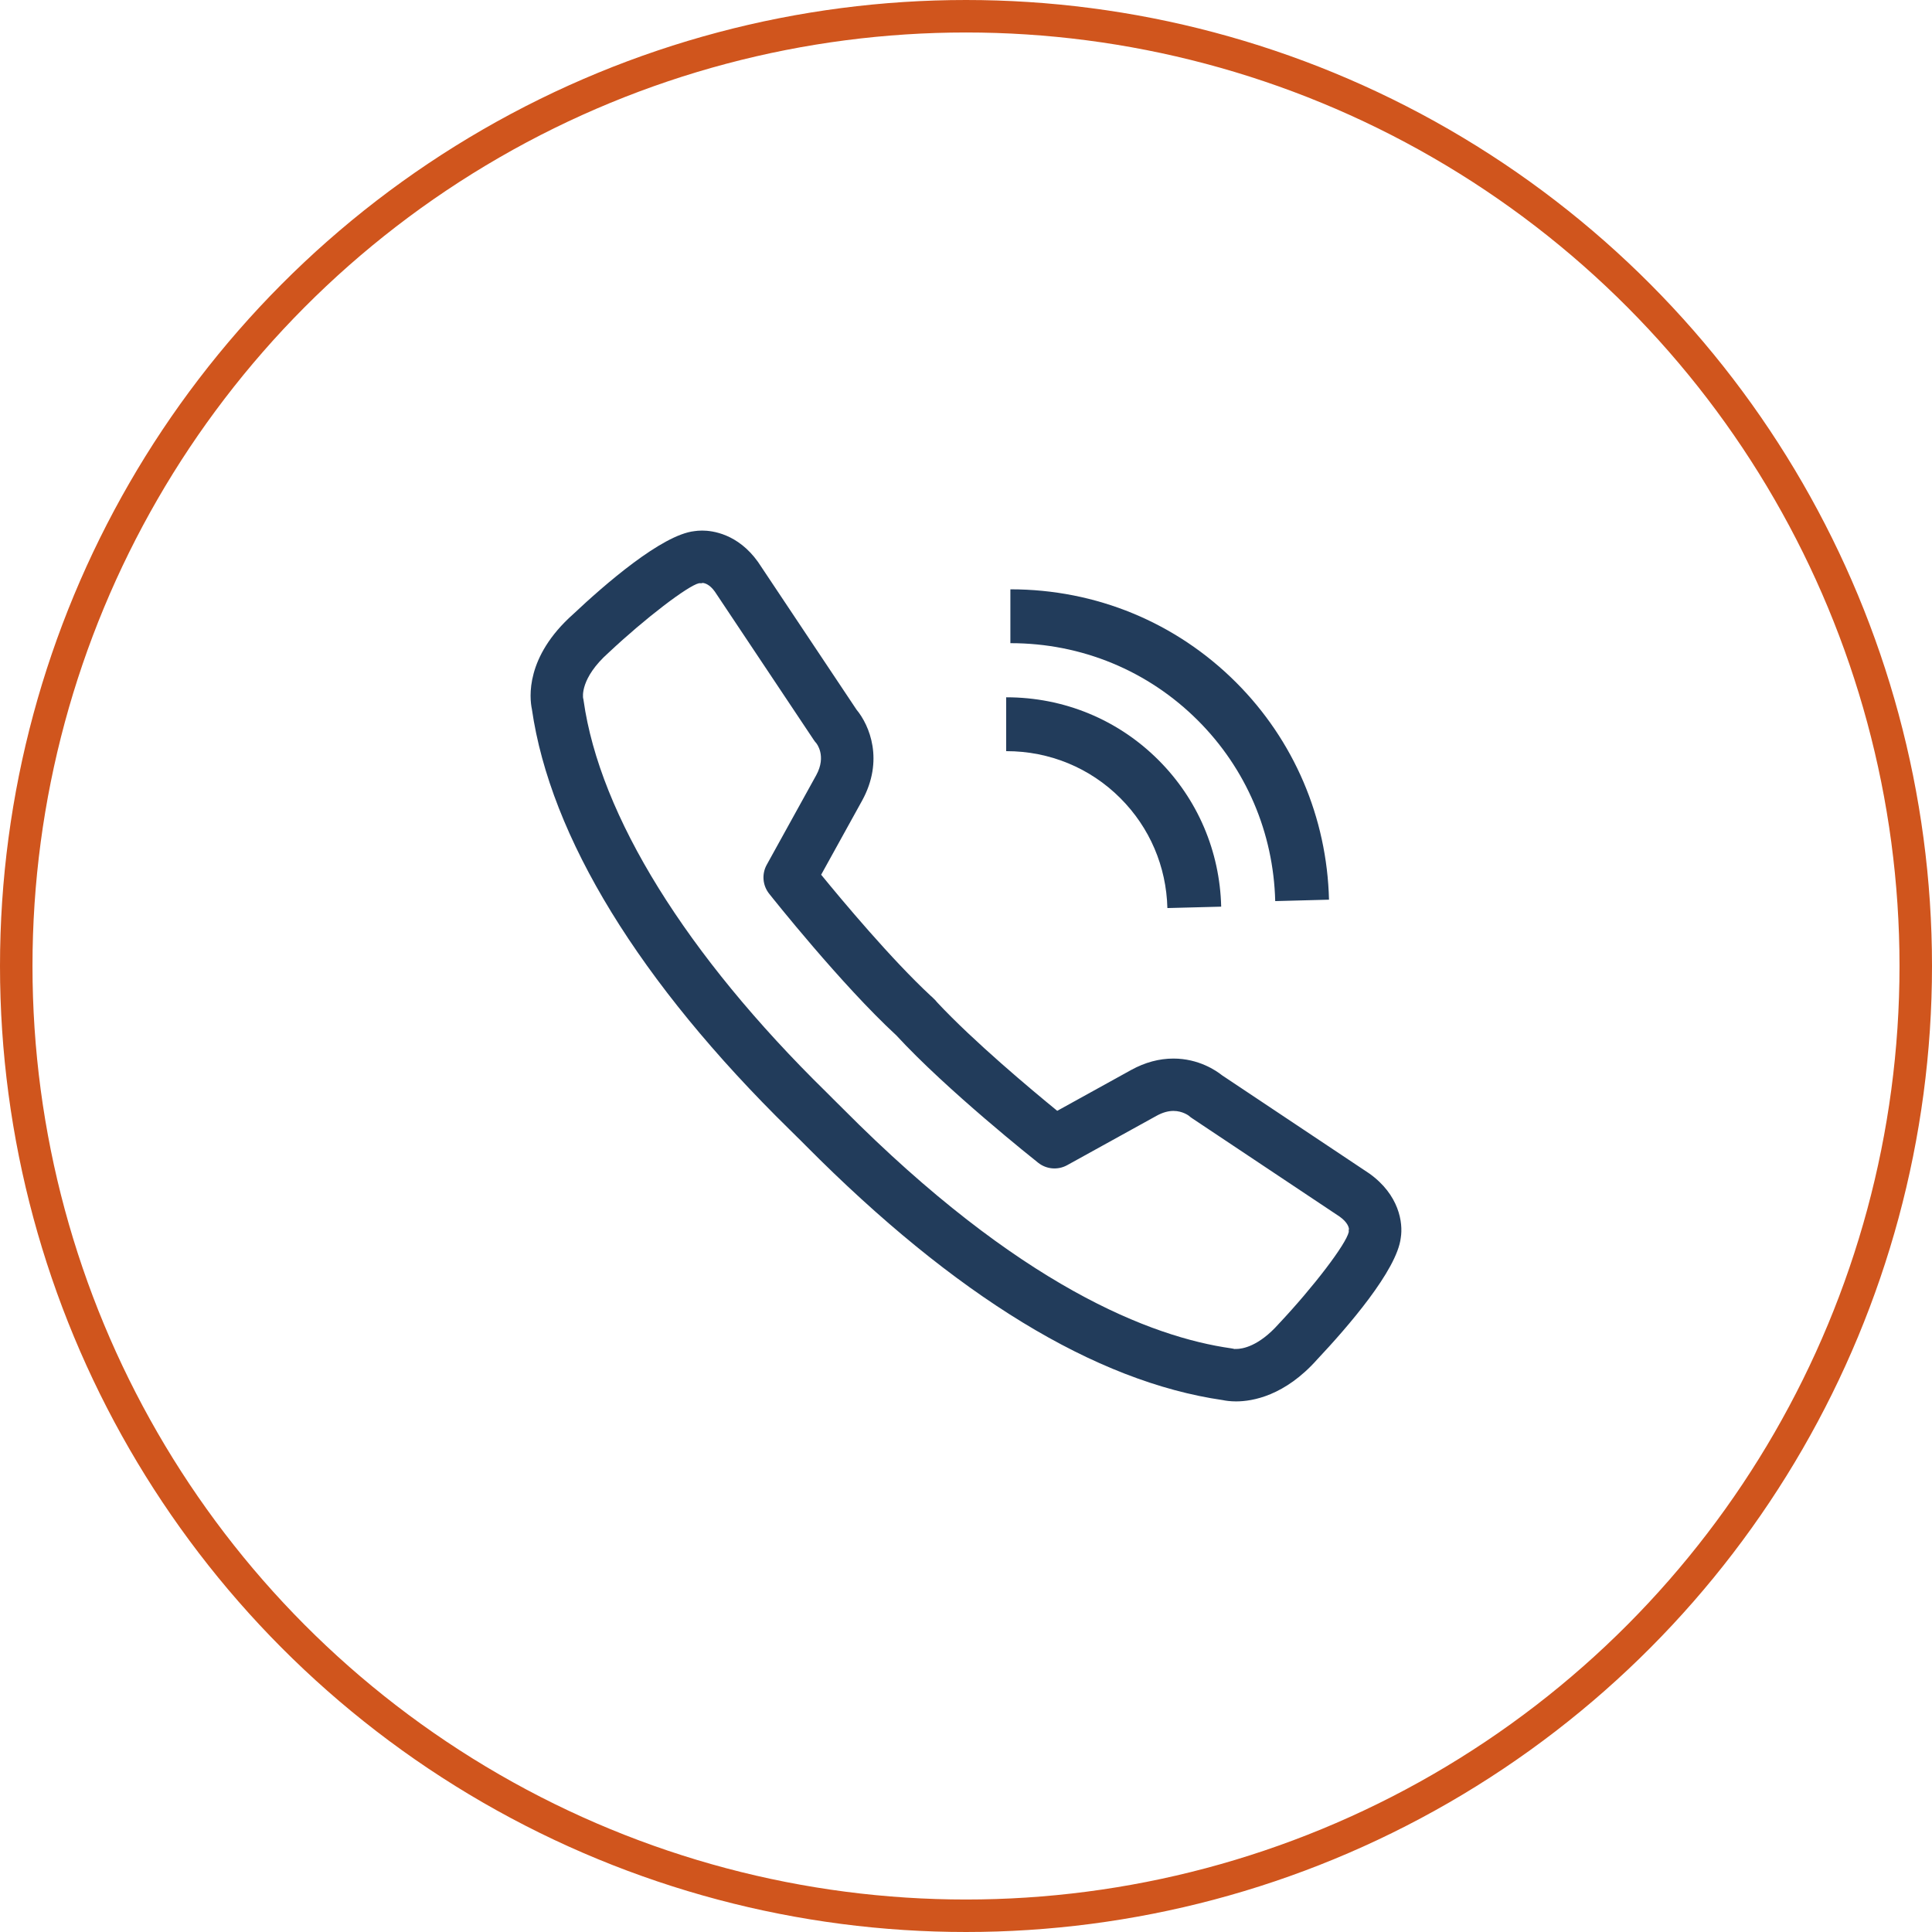 <?xml version="1.0" encoding="utf-8"?>
<!-- Generator: Adobe Illustrator 24.0.1, SVG Export Plug-In . SVG Version: 6.00 Build 0)  -->
<svg version="1.1" id="Calque_1" xmlns="http://www.w3.org/2000/svg" xmlns:xlink="http://www.w3.org/1999/xlink" x="0px" y="0px"
	 viewBox="0 0 81.362 81.362" style="enable-background:new 0 0 81.362 81.362;" xml:space="preserve">
<style type="text/css">
	.st0{fill:#223C5B;}
	.st1{fill:none;stroke:#D0551D;stroke-width:1.368;stroke-miterlimit:10;}
</style>
<g>
	<g>
		<g>
			<path class="st0" d="M52.057,59.017L52.057,59.017c-0.253,0-0.446-0.03-0.564-0.055c-5.361-0.775-11.269-4.38-17.561-10.717
				c-0.177-0.178-0.305-0.308-0.381-0.379c-0.016-0.015-0.031-0.03-0.046-0.046c-0.045-0.047-0.129-0.129-0.247-0.244
				c-6.328-6.204-10.082-12.327-10.859-17.713c-0.098-0.466-0.287-2.198,1.742-4.001c1.316-1.24,3.733-3.343,5.102-3.494
				c0.079-0.012,0.19-0.024,0.326-0.024c0.424,0,1.502,0.129,2.353,1.321l4.149,6.221c0.55,0.662,1.163,2.136,0.236,3.828
				l-1.726,3.123c0.902,1.104,2.959,3.563,4.614,5.1c0.041,0.033,0.079,0.068,0.115,0.107c0.057,0.05,0.107,0.105,0.151,0.163
				c1.54,1.649,3.967,3.679,5.062,4.573l3.12-1.724c0.579-0.317,1.174-0.477,1.773-0.477c1.06,0,1.799,0.506,2.047,0.704
				l6.202,4.136c1.259,0.897,1.428,2.079,1.326,2.705c-0.158,1.37-2.256,3.782-3.514,5.119
				C54.11,58.784,52.746,59.017,52.057,59.017z M35.077,46.272c0.09,0.086,0.233,0.228,0.421,0.418
				c7.429,7.482,12.994,9.618,16.354,10.093c0.05,0.007,0.099,0.018,0.148,0.031c-0.025-0.008,0.012-0.004,0.057-0.005
				c0.257,0,0.946-0.103,1.793-1.056c1.475-1.568,2.843-3.367,2.95-3.872c0.004-0.101-0.014-0.056,0.009-0.118
				c-0.007-0.084-0.061-0.291-0.395-0.529l-6.22-4.147c-0.046-0.03-0.089-0.064-0.13-0.101c0,0,0.001,0,0,0
				c-0.001,0-0.26-0.202-0.647-0.202c-0.224,0-0.462,0.068-0.709,0.204l-3.767,2.081c-0.39,0.215-0.871,0.175-1.219-0.101
				c-0.156-0.124-3.846-3.053-5.974-5.365c-0.001-0.001-0.001-0.002-0.002-0.002c-2.309-2.13-5.232-5.809-5.355-5.965
				c-0.277-0.349-0.317-0.829-0.101-1.219l2.083-3.77c0.45-0.821,0.004-1.349,0-1.354c-0.037-0.04-0.071-0.084-0.101-0.129
				l-4.167-6.248c-0.215-0.302-0.417-0.359-0.513-0.367c-0.057,0.02-0.057,0.012-0.119,0.012c-0.01,0-0.023,0-0.038,0.001
				c-0.462,0.103-2.26,1.472-3.806,2.925c-1.211,1.077-1.078,1.881-1.072,1.915c0.014,0.049,0.013,0.053,0.02,0.103
				c0.684,4.841,4.315,10.698,10.225,16.492C34.927,46.122,35.019,46.213,35.077,46.272z"/>
		</g>
		<g>
			<path class="st0" d="M49.162,38.241c-0.044-1.752-0.744-3.391-1.981-4.628c-1.276-1.277-2.98-1.98-4.797-1.98h-0.011v-2.268
				l0.01,0c2.425,0,4.699,0.939,6.404,2.644c1.648,1.647,2.583,3.835,2.641,6.173L49.162,38.241z"/>
		</g>
		<g>
			<path class="st0" d="M53.703,37.948c-0.073-2.88-1.225-5.576-3.253-7.604c-2.101-2.101-4.902-3.258-7.888-3.258h-0.012v-2.268
				l0.011,0c3.594,0,6.965,1.393,9.494,3.921c2.438,2.439,3.825,5.684,3.913,9.149L53.703,37.948z"/>
		</g>
	</g>
	<circle class="st1" cx="40.681" cy="40.681" r="39.997"/>
</g>
</svg>
